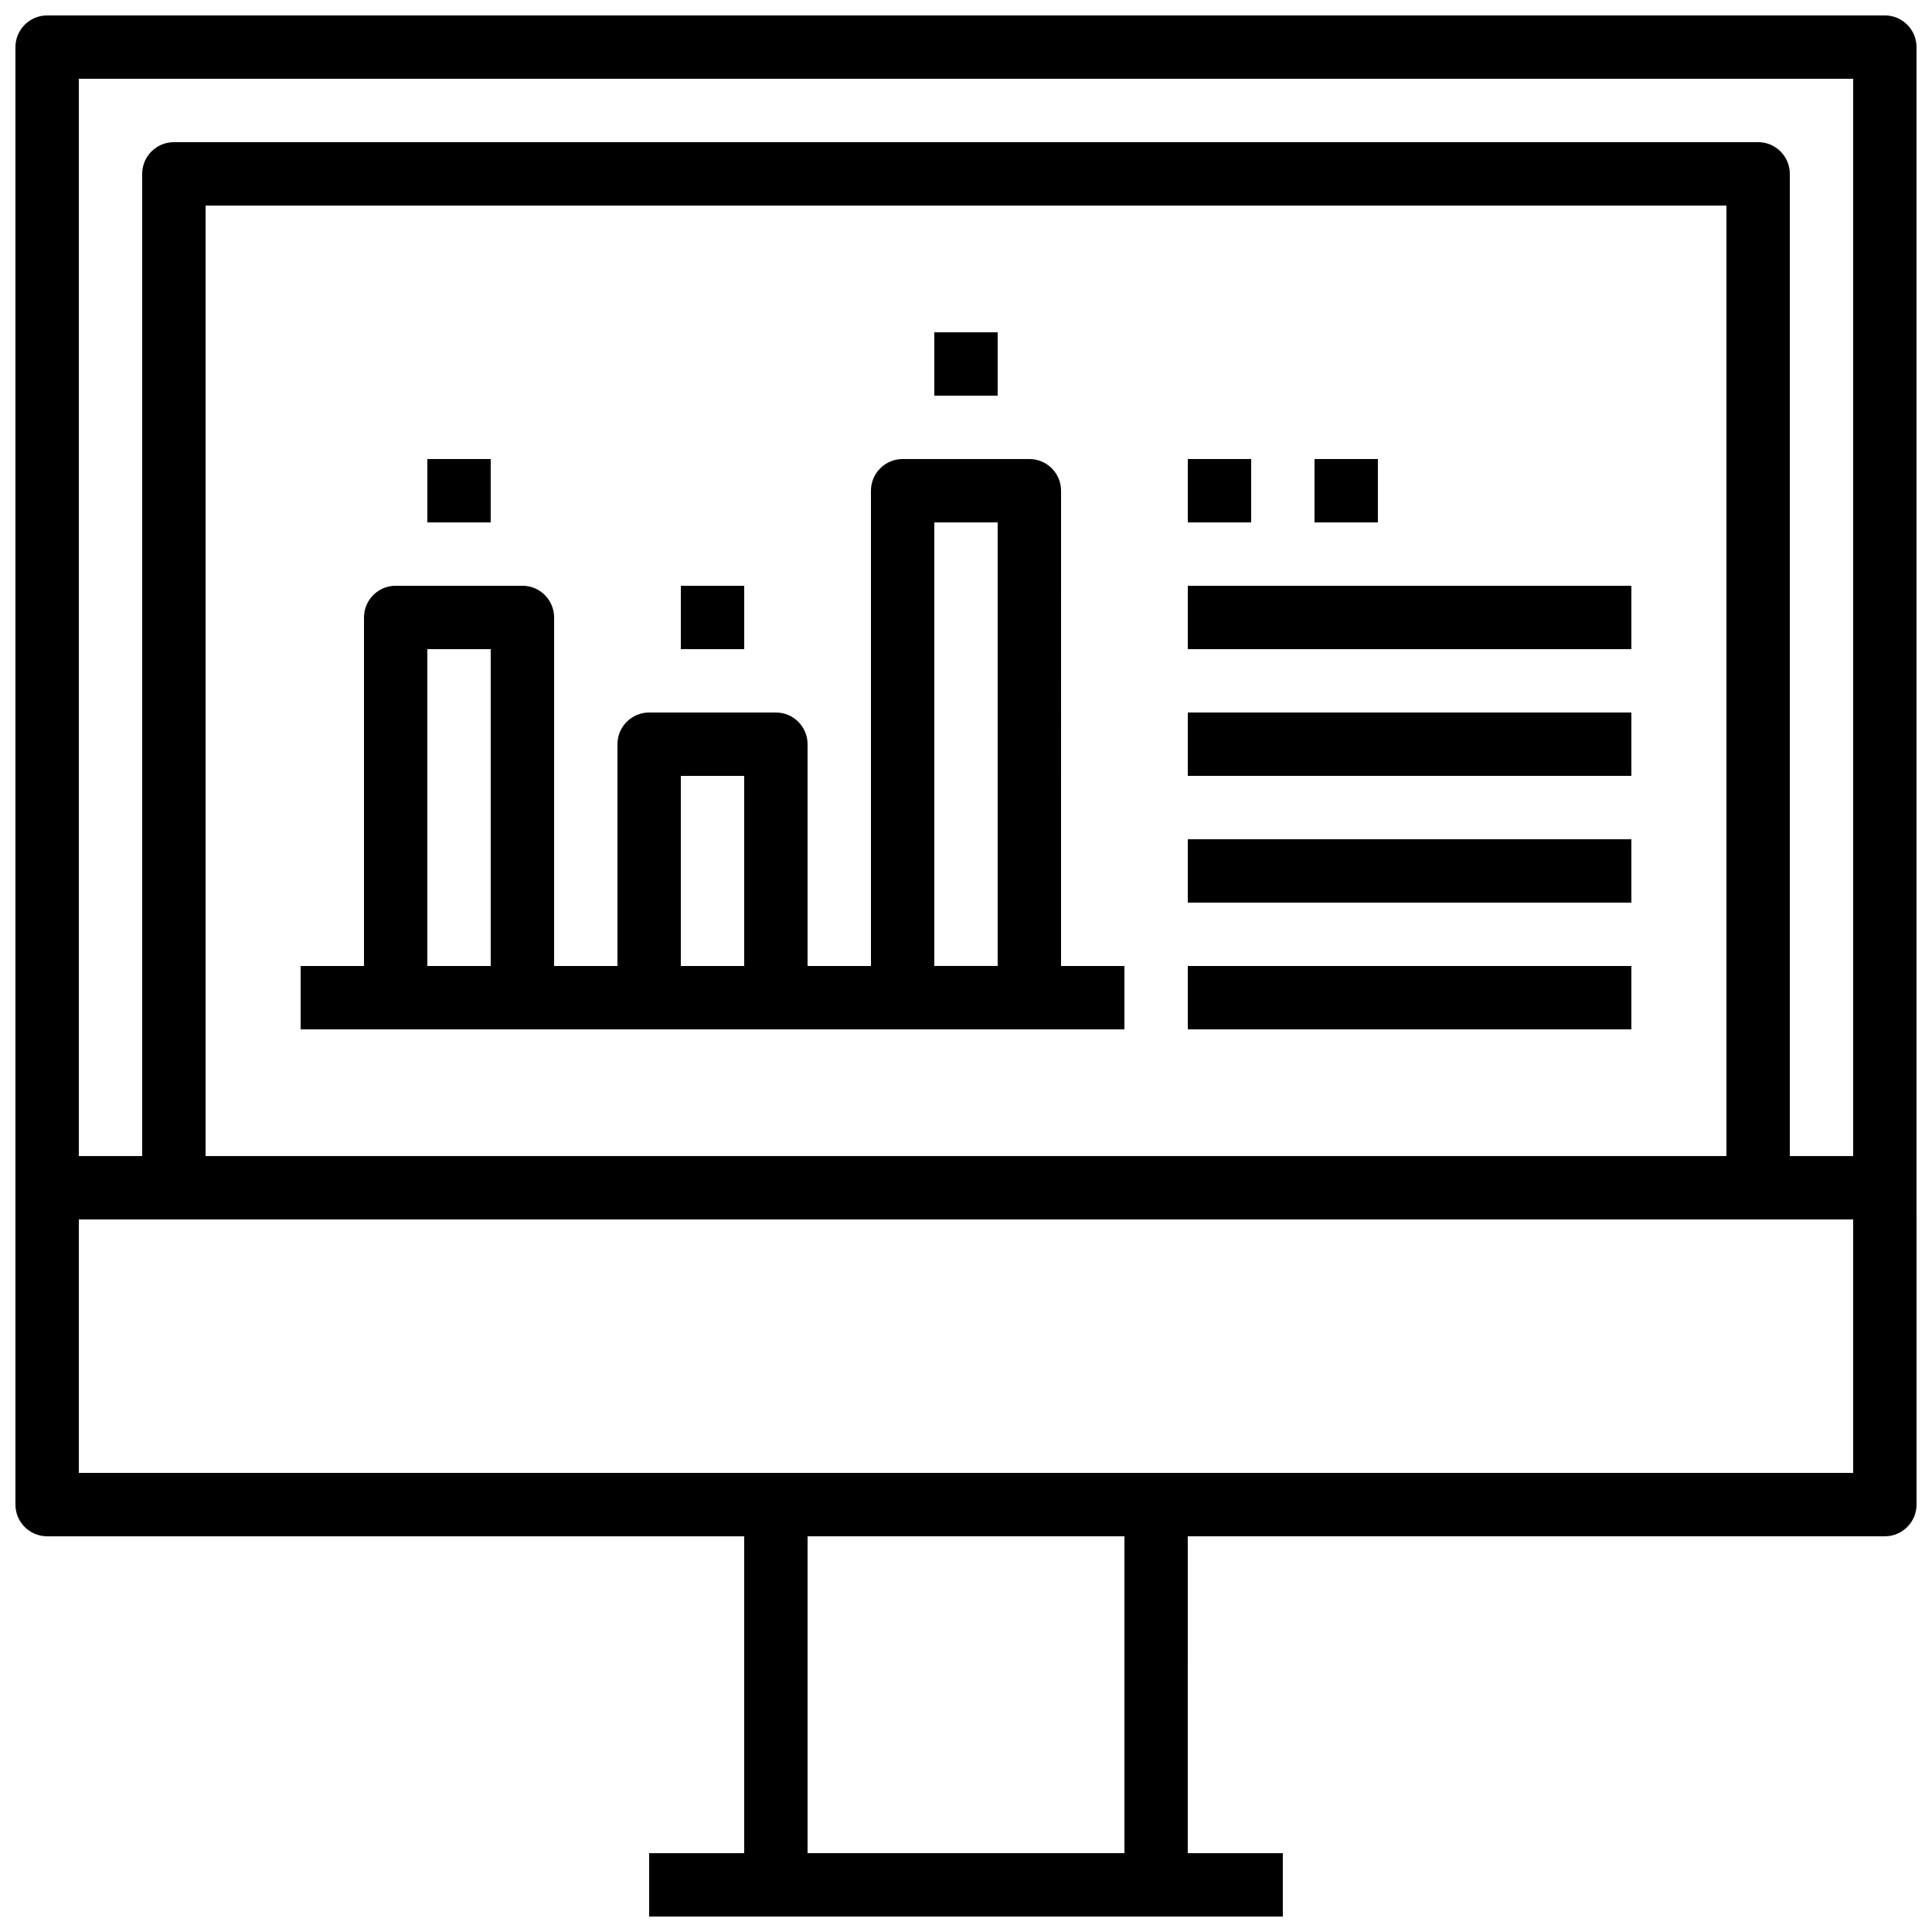 <?xml version="1.0" encoding="UTF-8"?>
<!-- Uploaded to: ICON Repo, www.svgrepo.com, Generator: ICON Repo Mixer Tools -->
<svg width="800px" height="800px" version="1.1" viewBox="144 144 512 512" xmlns="http://www.w3.org/2000/svg">
 <defs>
  <clipPath id="a">
   <path d="m148.09 148.09h503.81v503.81h-503.81z"/>
  </clipPath>
 </defs>
 <g clip-path="url(#a)">
  <path d="m643.51 148.09h-487.02c-4.637 0-8.398 3.762-8.398 8.398v386.25c0 4.637 3.762 8.398 8.398 8.398h184.73v83.969h-25.191v16.793h167.93v-16.793h-25.191l0.004-83.973h184.73c4.637 0 8.398-3.762 8.398-8.398l-0.004-386.25c0-4.637-3.762-8.398-8.395-8.398zm-8.398 16.793v285.49h-16.793v-260.3c0-4.637-3.762-8.398-8.398-8.398h-419.84c-4.637 0-8.398 3.762-8.398 8.398v260.3h-16.793v-285.49zm-33.586 285.49h-403.05v-251.9h403.05zm-159.54 184.73h-83.969v-83.969h83.969zm8.395-100.76h-285.49v-67.176h470.22v67.176z"/>
 </g>
 <path d="m282.44 416.79h159.54v-16.793h-16.793l0.004-125.95c0-4.637-3.762-8.398-8.398-8.398h-33.586c-4.637 0-8.398 3.762-8.398 8.398v125.95h-16.793v-58.777c0-4.637-3.762-8.398-8.398-8.398h-33.586c-4.637 0-8.398 3.762-8.398 8.398v58.777h-16.793l0.004-92.367c0-4.637-3.762-8.398-8.398-8.398h-33.586c-4.637 0-8.398 3.762-8.398 8.398v92.363l-16.793 0.004v16.793zm109.16-134.35h16.793v117.55h-16.793zm-67.176 67.176h16.793v50.383h-16.793zm-67.172-33.586h16.793v83.969h-16.793z"/>
 <path d="m458.78 265.65h16.793v16.793h-16.793z"/>
 <path d="m492.36 265.65h16.793v16.793h-16.793z"/>
 <path d="m458.78 299.24h117.55v16.793h-117.55z"/>
 <path d="m458.78 332.82h117.55v16.793h-117.55z"/>
 <path d="m458.78 366.41h117.55v16.793h-117.55z"/>
 <path d="m458.78 400h117.55v16.793h-117.55z"/>
 <path d="m257.25 265.65h16.793v16.793h-16.793z"/>
 <path d="m324.43 299.24h16.793v16.793h-16.793z"/>
 <path d="m391.6 232.06h16.793v16.793h-16.793z"/>
</svg>